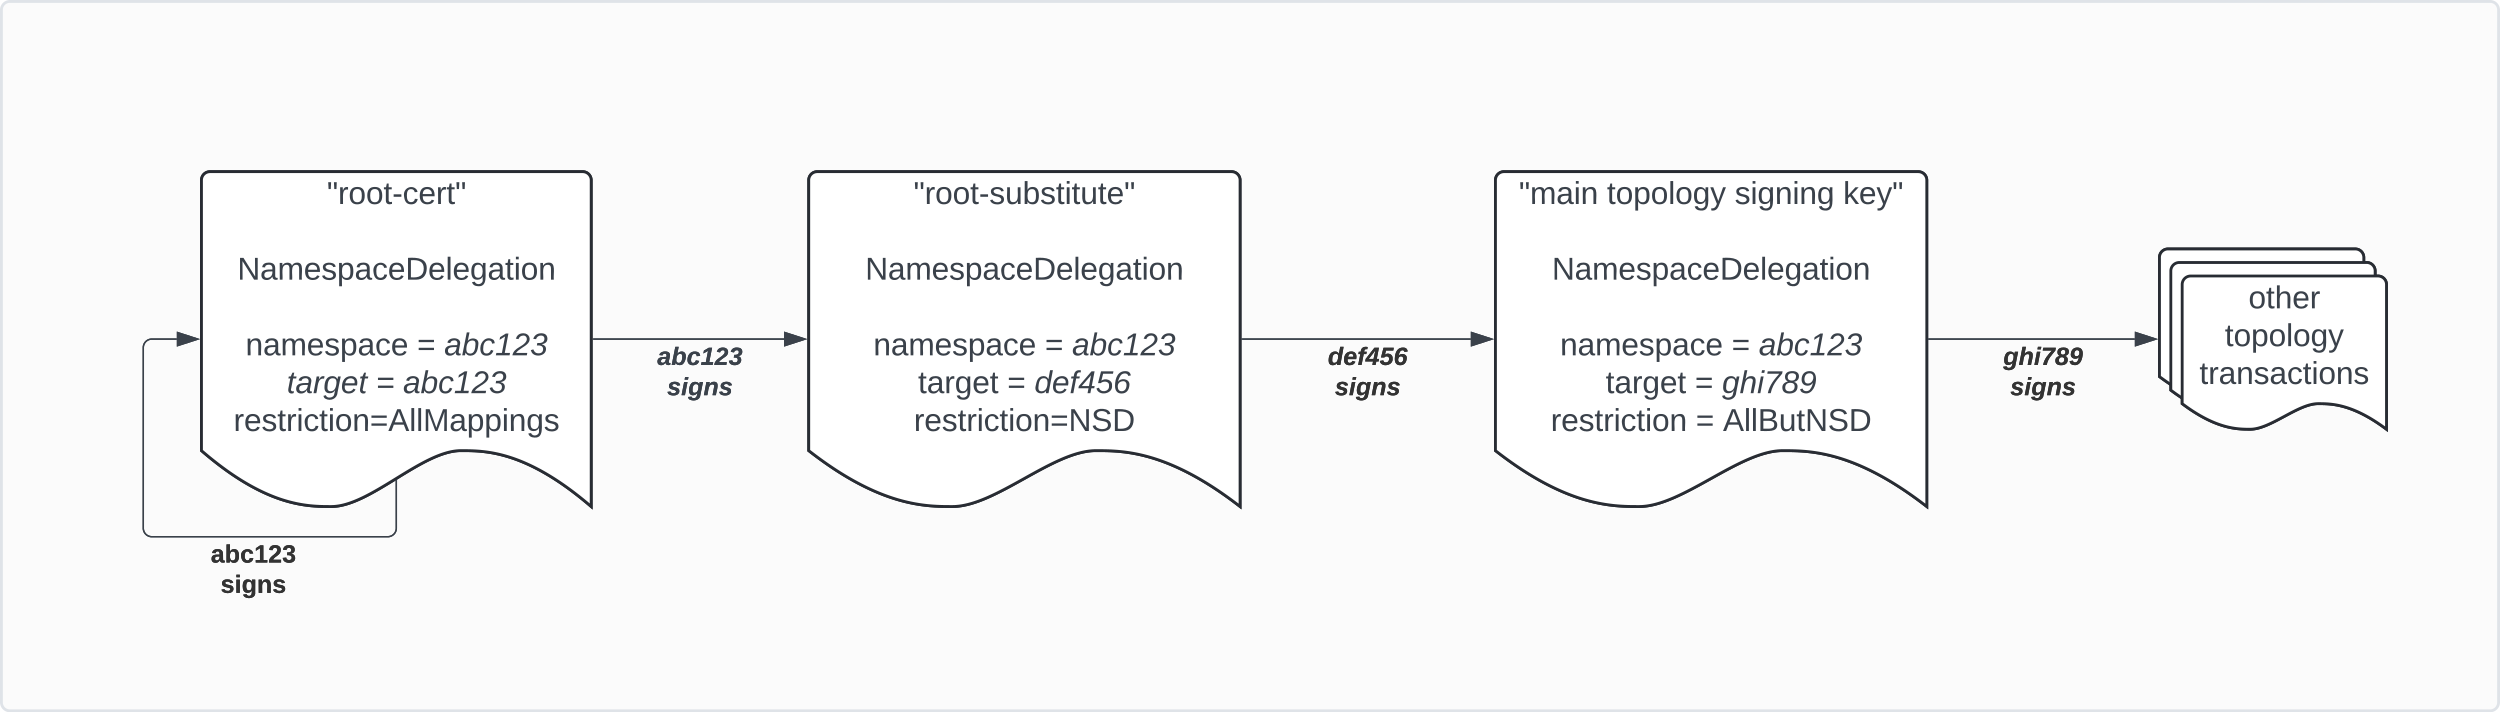 <svg xmlns="http://www.w3.org/2000/svg" xmlns:xlink="http://www.w3.org/1999/xlink" xmlns:lucid="lucid" width="1762" height="502"><g transform="translate(-39 -299)" lucid:page-tab-id="2oJVpWUfm8eF"><path d="M0 0h2000v1000H0z" fill="#fff"/><path d="M40 306a6 6 0 0 1 6-6h1748a6 6 0 0 1 6 6v488a6 6 0 0 1-6 6H46a6 6 0 0 1-6-6z" stroke="#dfe3e8" stroke-width="2" fill="#fbfbfb"/><path d="M181 426a6 6 0 0 1 6-6h262.67a6 6 0 0 1 6 6v230c-45.87-39.4-74.44-39.4-91.74-39.4-27.47 0-64 39.4-91.47 39.4-17.02 0-45.86 0-91.46-39.4z" stroke="#282c33" stroke-width="2" fill="#fff"/><use xlink:href="#a" transform="matrix(1,0,0,1,186,425) translate(83.395 17.778)"/><use xlink:href="#b" transform="matrix(1,0,0,1,186,425) translate(132.5 44.444)"/><use xlink:href="#c" transform="matrix(1,0,0,1,186,425) translate(20.309 71.111)"/><use xlink:href="#b" transform="matrix(1,0,0,1,186,425) translate(132.5 97.778)"/><use xlink:href="#d" transform="matrix(1,0,0,1,186,425) translate(26.049 124.444)"/><use xlink:href="#e" transform="matrix(1,0,0,1,186,425) translate(146.975 124.444)"/><use xlink:href="#f" transform="matrix(1,0,0,1,186,425) translate(166.111 124.444)"/><use xlink:href="#g" transform="matrix(1,0,0,1,186,425) translate(55.062 151.111)"/><use xlink:href="#h" transform="matrix(1,0,0,1,186,425) translate(117.963 151.111)"/><use xlink:href="#i" transform="matrix(1,0,0,1,186,425) translate(137.099 151.111)"/><use xlink:href="#j" transform="matrix(1,0,0,1,186,425) translate(17.623 177.778)"/><path d="M609 426a6 6 0 0 1 6-6h292a6 6 0 0 1 6 6v230c-50.77-39.4-82.38-39.4-101.54-39.4-30.4 0-70.83 39.4-101.23 39.4-18.85 0-50.77 0-101.23-39.4z" stroke="#282c33" stroke-width="2" fill="#fff"/><use xlink:href="#k" transform="matrix(1,0,0,1,614,425) translate(68.883 17.778)"/><use xlink:href="#b" transform="matrix(1,0,0,1,614,425) translate(147 44.444)"/><use xlink:href="#c" transform="matrix(1,0,0,1,614,425) translate(34.809 71.111)"/><use xlink:href="#b" transform="matrix(1,0,0,1,614,425) translate(147 97.778)"/><use xlink:href="#d" transform="matrix(1,0,0,1,614,425) translate(40.549 124.444)"/><use xlink:href="#e" transform="matrix(1,0,0,1,614,425) translate(161.475 124.444)"/><use xlink:href="#l" transform="matrix(1,0,0,1,614,425) translate(180.611 124.444)"/><use xlink:href="#m" transform="matrix(1,0,0,1,614,425) translate(72.031 151.111)"/><use xlink:href="#e" transform="matrix(1,0,0,1,614,425) translate(134.932 151.111)"/><use xlink:href="#n" transform="matrix(1,0,0,1,614,425) translate(154.068 151.111)"/><use xlink:href="#o" transform="matrix(1,0,0,1,614,425) translate(69.099 177.778)"/><path d="M457.17 538h134.45" stroke="#3a414a" fill="none"/><path d="M457.18 538.48h-.5v-.96h.5z" stroke="#3a414a" stroke-width=".05" fill="#3a414a"/><path d="M606.38 538l-14.26 4.63v-9.26z" stroke="#3a414a" fill="#3a414a"/><use xlink:href="#p" transform="matrix(1,0,0,1,502.235,542) translate(0.005 14.222)"/><use xlink:href="#q" transform="matrix(1,0,0,1,502.235,542) translate(6.943 35.556)"/><path d="M914.5 538h161.12" stroke="#3a414a" fill="none"/><path d="M914.5 538.48h-.5v-.96h.5z" stroke="#3a414a" stroke-width=".05" fill="#3a414a"/><path d="M1090.38 538l-14.26 4.63v-9.26z" stroke="#3a414a" fill="#3a414a"/><use xlink:href="#r" transform="matrix(1,0,0,1,974.901,542) translate(0.005 14.222)"/><use xlink:href="#s" transform="matrix(1,0,0,1,974.901,542) translate(4.943 35.556)"/><path d="M1093 426a6 6 0 0 1 6-6h292a6 6 0 0 1 6 6v230c-50.77-39.4-82.38-39.4-101.54-39.4-30.4 0-70.83 39.4-101.23 39.4-18.85 0-50.77 0-101.23-39.4z" stroke="#282c33" stroke-width="2" fill="#fff"/><use xlink:href="#t" transform="matrix(1,0,0,1,1098,425) translate(11.537 17.778)"/><use xlink:href="#u" transform="matrix(1,0,0,1,1098,425) translate(73.574 17.778)"/><use xlink:href="#v" transform="matrix(1,0,0,1,1098,425) translate(163.636 17.778)"/><use xlink:href="#w" transform="matrix(1,0,0,1,1098,425) translate(240.056 17.778)"/><use xlink:href="#b" transform="matrix(1,0,0,1,1098,425) translate(147 44.444)"/><use xlink:href="#c" transform="matrix(1,0,0,1,1098,425) translate(34.809 71.111)"/><use xlink:href="#b" transform="matrix(1,0,0,1,1098,425) translate(147 97.778)"/><use xlink:href="#d" transform="matrix(1,0,0,1,1098,425) translate(40.549 124.444)"/><use xlink:href="#e" transform="matrix(1,0,0,1,1098,425) translate(161.475 124.444)"/><use xlink:href="#l" transform="matrix(1,0,0,1,1098,425) translate(180.611 124.444)"/><use xlink:href="#m" transform="matrix(1,0,0,1,1098,425) translate(72.679 151.111)"/><use xlink:href="#e" transform="matrix(1,0,0,1,1098,425) translate(135.58 151.111)"/><use xlink:href="#x" transform="matrix(1,0,0,1,1098,425) translate(154.716 151.111)"/><use xlink:href="#y" transform="matrix(1,0,0,1,1098,425) translate(33.975 177.778)"/><use xlink:href="#z" transform="matrix(1,0,0,1,1098,425) translate(136.198 177.778)"/><use xlink:href="#A" transform="matrix(1,0,0,1,1098,425) translate(155.333 177.778)"/><path d="M1561 480.47a6 6 0 0 1 6-6h132a6 6 0 0 1 6 6v102c-24.05-18.04-39.02-18.04-48.1-18.04-14.4 0-33.55 18.04-47.95 18.04-8.93 0-24.05 0-47.95-18.04z" stroke="#282c33" stroke-width="2" fill="#fff"/><path d="M1569 490a6 6 0 0 1 6-6h132a6 6 0 0 1 6 6v102c-24.05-18.04-39.02-18.04-48.1-18.04-14.4 0-33.55 18.04-47.95 18.04-8.93 0-24.05 0-47.95-18.04z" stroke="#282c33" stroke-width="2" fill="#fff"/><path d="M1577 499.53a6 6 0 0 1 6-6h132a6 6 0 0 1 6 6v102c-24.05-18.04-39.02-18.04-48.1-18.04-14.4 0-33.55 18.03-47.95 18.03-8.93 0-24.05 0-47.95-18.04z" stroke="#282c33" stroke-width="2" fill="#fff"/><g><use xlink:href="#B" transform="matrix(1,0,0,1,1582,498.529) translate(41.722 17.778)"/><use xlink:href="#C" transform="matrix(1,0,0,1,1582,498.529) translate(25.056 44.444)"/><use xlink:href="#D" transform="matrix(1,0,0,1,1582,498.529) translate(7.185 71.111)"/></g><path d="M1398.5 538h145.12" stroke="#3a414a" fill="none"/><path d="M1398.5 538.48h-.5v-.96h.5z" stroke="#3a414a" stroke-width=".05" fill="#3a414a"/><path d="M1558.38 538l-14.26 4.63v-9.26z" stroke="#3a414a" fill="#3a414a"/><g><use xlink:href="#E" transform="matrix(1,0,0,1,1450.901,542) translate(0.005 14.222)"/><use xlink:href="#s" transform="matrix(1,0,0,1,1450.901,542) translate(4.943 35.556)"/></g><path d="M318.33 637.77v33.5a6 6 0 0 1-6 6H146a6 6 0 0 1-6-6V544a6 6 0 0 1 6-6h17.62" stroke="#3a414a" fill="none"/><path d="M318.8 637.8h-.94v-.24l.95-.57z" stroke="#3a414a" stroke-width=".05" fill="#3a414a"/><path d="M178.38 538l-14.26 4.63v-9.26z" stroke="#3a414a" fill="#3a414a"/><g><use xlink:href="#F" transform="matrix(1,0,0,1,187.541,681.274) translate(0.005 14.222)"/><use xlink:href="#G" transform="matrix(1,0,0,1,187.541,681.274) translate(6.943 35.556)"/></g><path d="M181 426a6 6 0 0 1 6-6h262.67a6 6 0 0 1 6 6v230c-45.87-39.4-74.44-39.4-91.74-39.4-27.47 0-64 39.4-91.47 39.4-17.02 0-45.86 0-91.46-39.4z" stroke="#282c33" stroke-width="2" fill="#fff"/><g><use xlink:href="#a" transform="matrix(1,0,0,1,186,425) translate(83.395 17.778)"/><use xlink:href="#b" transform="matrix(1,0,0,1,186,425) translate(132.5 44.444)"/><use xlink:href="#c" transform="matrix(1,0,0,1,186,425) translate(20.309 71.111)"/><use xlink:href="#b" transform="matrix(1,0,0,1,186,425) translate(132.5 97.778)"/><use xlink:href="#d" transform="matrix(1,0,0,1,186,425) translate(26.049 124.444)"/><use xlink:href="#e" transform="matrix(1,0,0,1,186,425) translate(146.975 124.444)"/><use xlink:href="#f" transform="matrix(1,0,0,1,186,425) translate(166.111 124.444)"/><use xlink:href="#g" transform="matrix(1,0,0,1,186,425) translate(55.062 151.111)"/><use xlink:href="#h" transform="matrix(1,0,0,1,186,425) translate(117.963 151.111)"/><use xlink:href="#i" transform="matrix(1,0,0,1,186,425) translate(137.099 151.111)"/><use xlink:href="#j" transform="matrix(1,0,0,1,186,425) translate(17.623 177.778)"/></g><path d="M609 426a6 6 0 0 1 6-6h292a6 6 0 0 1 6 6v230c-50.77-39.4-82.38-39.4-101.54-39.4-30.4 0-70.83 39.4-101.23 39.4-18.85 0-50.77 0-101.23-39.4z" stroke="#282c33" stroke-width="2" fill="#fff"/><g><use xlink:href="#k" transform="matrix(1,0,0,1,614,425) translate(68.883 17.778)"/><use xlink:href="#b" transform="matrix(1,0,0,1,614,425) translate(147 44.444)"/><use xlink:href="#c" transform="matrix(1,0,0,1,614,425) translate(34.809 71.111)"/><use xlink:href="#b" transform="matrix(1,0,0,1,614,425) translate(147 97.778)"/><use xlink:href="#d" transform="matrix(1,0,0,1,614,425) translate(40.549 124.444)"/><use xlink:href="#e" transform="matrix(1,0,0,1,614,425) translate(161.475 124.444)"/><use xlink:href="#l" transform="matrix(1,0,0,1,614,425) translate(180.611 124.444)"/><use xlink:href="#m" transform="matrix(1,0,0,1,614,425) translate(72.031 151.111)"/><use xlink:href="#e" transform="matrix(1,0,0,1,614,425) translate(134.932 151.111)"/><use xlink:href="#n" transform="matrix(1,0,0,1,614,425) translate(154.068 151.111)"/><use xlink:href="#o" transform="matrix(1,0,0,1,614,425) translate(69.099 177.778)"/></g><path d="M457.17 538h134.45" stroke="#3a414a" fill="none"/><path d="M457.18 538.48h-.5v-.96h.5z" stroke="#3a414a" stroke-width=".05" fill="#3a414a"/><path d="M606.38 538l-14.26 4.63v-9.26z" stroke="#3a414a" fill="#3a414a"/><g><use xlink:href="#p" transform="matrix(1,0,0,1,502.235,542) translate(0.005 14.222)"/><use xlink:href="#q" transform="matrix(1,0,0,1,502.235,542) translate(6.943 35.556)"/></g><path d="M914.5 538h161.12" stroke="#3a414a" fill="none"/><path d="M914.5 538.48h-.5v-.96h.5z" stroke="#3a414a" stroke-width=".05" fill="#3a414a"/><path d="M1090.38 538l-14.26 4.63v-9.26z" stroke="#3a414a" fill="#3a414a"/><g><use xlink:href="#r" transform="matrix(1,0,0,1,974.901,542) translate(0.005 14.222)"/><use xlink:href="#s" transform="matrix(1,0,0,1,974.901,542) translate(4.943 35.556)"/></g><path d="M1093 426a6 6 0 0 1 6-6h292a6 6 0 0 1 6 6v230c-50.77-39.4-82.38-39.4-101.54-39.4-30.4 0-70.83 39.4-101.23 39.4-18.85 0-50.77 0-101.23-39.4z" stroke="#282c33" stroke-width="2" fill="#fff"/><g><use xlink:href="#t" transform="matrix(1,0,0,1,1098,425) translate(11.537 17.778)"/><use xlink:href="#u" transform="matrix(1,0,0,1,1098,425) translate(73.574 17.778)"/><use xlink:href="#v" transform="matrix(1,0,0,1,1098,425) translate(163.636 17.778)"/><use xlink:href="#w" transform="matrix(1,0,0,1,1098,425) translate(240.056 17.778)"/><use xlink:href="#b" transform="matrix(1,0,0,1,1098,425) translate(147 44.444)"/><use xlink:href="#c" transform="matrix(1,0,0,1,1098,425) translate(34.809 71.111)"/><use xlink:href="#b" transform="matrix(1,0,0,1,1098,425) translate(147 97.778)"/><use xlink:href="#d" transform="matrix(1,0,0,1,1098,425) translate(40.549 124.444)"/><use xlink:href="#e" transform="matrix(1,0,0,1,1098,425) translate(161.475 124.444)"/><use xlink:href="#l" transform="matrix(1,0,0,1,1098,425) translate(180.611 124.444)"/><use xlink:href="#m" transform="matrix(1,0,0,1,1098,425) translate(72.679 151.111)"/><use xlink:href="#e" transform="matrix(1,0,0,1,1098,425) translate(135.58 151.111)"/><use xlink:href="#x" transform="matrix(1,0,0,1,1098,425) translate(154.716 151.111)"/><use xlink:href="#y" transform="matrix(1,0,0,1,1098,425) translate(33.975 177.778)"/><use xlink:href="#z" transform="matrix(1,0,0,1,1098,425) translate(136.198 177.778)"/><use xlink:href="#A" transform="matrix(1,0,0,1,1098,425) translate(155.333 177.778)"/></g><path d="M1561 480.47a6 6 0 0 1 6-6h132a6 6 0 0 1 6 6v102c-24.05-18.04-39.02-18.04-48.1-18.04-14.4 0-33.55 18.04-47.95 18.04-8.93 0-24.05 0-47.95-18.04z" stroke="#282c33" stroke-width="2" fill="#fff"/><path d="M1569 490a6 6 0 0 1 6-6h132a6 6 0 0 1 6 6v102c-24.05-18.04-39.02-18.04-48.1-18.04-14.4 0-33.55 18.04-47.95 18.04-8.93 0-24.05 0-47.95-18.04z" stroke="#282c33" stroke-width="2" fill="#fff"/><path d="M1577 499.53a6 6 0 0 1 6-6h132a6 6 0 0 1 6 6v102c-24.05-18.04-39.02-18.04-48.1-18.04-14.4 0-33.55 18.03-47.95 18.03-8.93 0-24.05 0-47.95-18.04z" stroke="#282c33" stroke-width="2" fill="#fff"/><g><use xlink:href="#B" transform="matrix(1,0,0,1,1582,498.529) translate(41.722 17.778)"/><use xlink:href="#C" transform="matrix(1,0,0,1,1582,498.529) translate(25.056 44.444)"/><use xlink:href="#D" transform="matrix(1,0,0,1,1582,498.529) translate(7.185 71.111)"/></g><path d="M1398.5 538h145.12" stroke="#3a414a" fill="none"/><path d="M1398.5 538.48h-.5v-.96h.5z" stroke="#3a414a" stroke-width=".05" fill="#3a414a"/><path d="M1558.38 538l-14.26 4.63v-9.26z" stroke="#3a414a" fill="#3a414a"/><g><use xlink:href="#E" transform="matrix(1,0,0,1,1450.901,542) translate(0.005 14.222)"/><use xlink:href="#s" transform="matrix(1,0,0,1,1450.901,542) translate(4.943 35.556)"/></g><path d="M318.33 637.77v33.5a6 6 0 0 1-6 6H146a6 6 0 0 1-6-6V544a6 6 0 0 1 6-6h17.62" stroke="#3a414a" fill="none"/><path d="M318.8 637.8h-.94v-.24l.95-.57z" stroke="#3a414a" stroke-width=".05" fill="#3a414a"/><path d="M178.38 538l-14.26 4.63v-9.26z" stroke="#3a414a" fill="#3a414a"/><g><use xlink:href="#F" transform="matrix(1,0,0,1,187.541,681.274) translate(0.005 14.222)"/><use xlink:href="#G" transform="matrix(1,0,0,1,187.541,681.274) translate(6.943 35.556)"/></g><defs><path fill="#3a414a" d="M109-170H84l-4-78h32zm-65 0H19l-4-78h33" id="H"/><path fill="#3a414a" d="M114-163C36-179 61-72 57 0H25l-1-190h30c1 12-1 29 2 39 6-27 23-49 58-41v29" id="I"/><path fill="#3a414a" d="M100-194c62-1 85 37 85 99 1 63-27 99-86 99S16-35 15-95c0-66 28-99 85-99zM99-20c44 1 53-31 53-75 0-43-8-75-51-75s-53 32-53 75 10 74 51 75" id="J"/><path fill="#3a414a" d="M59-47c-2 24 18 29 38 22v24C64 9 27 4 27-40v-127H5v-23h24l9-43h21v43h35v23H59v120" id="K"/><path fill="#3a414a" d="M16-82v-28h88v28H16" id="L"/><path fill="#3a414a" d="M96-169c-40 0-48 33-48 73s9 75 48 75c24 0 41-14 43-38l32 2c-6 37-31 61-74 61-59 0-76-41-82-99-10-93 101-131 147-64 4 7 5 14 7 22l-32 3c-4-21-16-35-41-35" id="M"/><path fill="#3a414a" d="M100-194c63 0 86 42 84 106H49c0 40 14 67 53 68 26 1 43-12 49-29l28 8c-11 28-37 45-77 45C44 4 14-33 15-96c1-61 26-98 85-98zm52 81c6-60-76-77-97-28-3 7-6 17-6 28h103" id="N"/><g id="a"><use transform="matrix(0.062,0,0,0.062,0,0)" xlink:href="#H"/><use transform="matrix(0.062,0,0,0.062,7.84,0)" xlink:href="#I"/><use transform="matrix(0.062,0,0,0.062,15.185,0)" xlink:href="#J"/><use transform="matrix(0.062,0,0,0.062,27.531,0)" xlink:href="#J"/><use transform="matrix(0.062,0,0,0.062,39.877,0)" xlink:href="#K"/><use transform="matrix(0.062,0,0,0.062,46.049,0)" xlink:href="#L"/><use transform="matrix(0.062,0,0,0.062,53.395,0)" xlink:href="#M"/><use transform="matrix(0.062,0,0,0.062,64.506,0)" xlink:href="#N"/><use transform="matrix(0.062,0,0,0.062,76.852,0)" xlink:href="#I"/><use transform="matrix(0.062,0,0,0.062,84.198,0)" xlink:href="#K"/><use transform="matrix(0.062,0,0,0.062,90.37,0)" xlink:href="#H"/></g><path fill="#3a414a" d="M190 0L58-211 59 0H30v-248h39L202-35l-2-213h31V0h-41" id="O"/><path fill="#3a414a" d="M141-36C126-15 110 5 73 4 37 3 15-17 15-53c-1-64 63-63 125-63 3-35-9-54-41-54-24 1-41 7-42 31l-33-3c5-37 33-52 76-52 45 0 72 20 72 64v82c-1 20 7 32 28 27v20c-31 9-61-2-59-35zM48-53c0 20 12 33 32 33 41-3 63-29 60-74-43 2-92-5-92 41" id="P"/><path fill="#3a414a" d="M210-169c-67 3-38 105-44 169h-31v-121c0-29-5-50-35-48C34-165 62-65 56 0H25l-1-190h30c1 10-1 24 2 32 10-44 99-50 107 0 11-21 27-35 58-36 85-2 47 119 55 194h-31v-121c0-29-5-49-35-48" id="Q"/><path fill="#3a414a" d="M135-143c-3-34-86-38-87 0 15 53 115 12 119 90S17 21 10-45l28-5c4 36 97 45 98 0-10-56-113-15-118-90-4-57 82-63 122-42 12 7 21 19 24 35" id="R"/><path fill="#3a414a" d="M115-194c55 1 70 41 70 98S169 2 115 4C84 4 66-9 55-30l1 105H24l-1-265h31l2 30c10-21 28-34 59-34zm-8 174c40 0 45-34 45-75s-6-73-45-74c-42 0-51 32-51 76 0 43 10 73 51 73" id="S"/><path fill="#3a414a" d="M30-248c118-7 216 8 213 122C240-48 200 0 122 0H30v-248zM63-27c89 8 146-16 146-99s-60-101-146-95v194" id="T"/><path fill="#3a414a" d="M24 0v-261h32V0H24" id="U"/><path fill="#3a414a" d="M177-190C167-65 218 103 67 71c-23-6-38-20-44-43l32-5c15 47 100 32 89-28v-30C133-14 115 1 83 1 29 1 15-40 15-95c0-56 16-97 71-98 29-1 48 16 59 35 1-10 0-23 2-32h30zM94-22c36 0 50-32 50-73 0-42-14-75-50-75-39 0-46 34-46 75s6 73 46 73" id="V"/><path fill="#3a414a" d="M24-231v-30h32v30H24zM24 0v-190h32V0H24" id="W"/><path fill="#3a414a" d="M117-194c89-4 53 116 60 194h-32v-121c0-31-8-49-39-48C34-167 62-67 57 0H25l-1-190h30c1 10-1 24 2 32 11-22 29-35 61-36" id="X"/><g id="c"><use transform="matrix(0.062,0,0,0.062,0,0)" xlink:href="#O"/><use transform="matrix(0.062,0,0,0.062,15.988,0)" xlink:href="#P"/><use transform="matrix(0.062,0,0,0.062,28.333,0)" xlink:href="#Q"/><use transform="matrix(0.062,0,0,0.062,46.79,0)" xlink:href="#N"/><use transform="matrix(0.062,0,0,0.062,59.136,0)" xlink:href="#R"/><use transform="matrix(0.062,0,0,0.062,70.247,0)" xlink:href="#S"/><use transform="matrix(0.062,0,0,0.062,82.593,0)" xlink:href="#P"/><use transform="matrix(0.062,0,0,0.062,94.938,0)" xlink:href="#M"/><use transform="matrix(0.062,0,0,0.062,106.049,0)" xlink:href="#N"/><use transform="matrix(0.062,0,0,0.062,118.395,0)" xlink:href="#T"/><use transform="matrix(0.062,0,0,0.062,134.383,0)" xlink:href="#N"/><use transform="matrix(0.062,0,0,0.062,146.728,0)" xlink:href="#U"/><use transform="matrix(0.062,0,0,0.062,151.605,0)" xlink:href="#N"/><use transform="matrix(0.062,0,0,0.062,163.951,0)" xlink:href="#V"/><use transform="matrix(0.062,0,0,0.062,176.296,0)" xlink:href="#P"/><use transform="matrix(0.062,0,0,0.062,188.642,0)" xlink:href="#K"/><use transform="matrix(0.062,0,0,0.062,194.815,0)" xlink:href="#W"/><use transform="matrix(0.062,0,0,0.062,199.691,0)" xlink:href="#J"/><use transform="matrix(0.062,0,0,0.062,212.037,0)" xlink:href="#X"/></g><g id="d"><use transform="matrix(0.062,0,0,0.062,0,0)" xlink:href="#X"/><use transform="matrix(0.062,0,0,0.062,12.346,0)" xlink:href="#P"/><use transform="matrix(0.062,0,0,0.062,24.691,0)" xlink:href="#Q"/><use transform="matrix(0.062,0,0,0.062,43.148,0)" xlink:href="#N"/><use transform="matrix(0.062,0,0,0.062,55.494,0)" xlink:href="#R"/><use transform="matrix(0.062,0,0,0.062,66.605,0)" xlink:href="#S"/><use transform="matrix(0.062,0,0,0.062,78.951,0)" xlink:href="#P"/><use transform="matrix(0.062,0,0,0.062,91.296,0)" xlink:href="#M"/><use transform="matrix(0.062,0,0,0.062,102.407,0)" xlink:href="#N"/></g><path fill="#3a414a" d="M18-150v-26h174v26H18zm0 90v-26h174v26H18" id="Y"/><use transform="matrix(0.062,0,0,0.062,0,0)" xlink:href="#Y" id="e"/><path fill="#3a414a" d="M165-48c-4 18 1 34 23 27l-3 20c-29 8-62 0-52-35h-2C116-14 99 4 63 4 30 4 8-16 8-49c0-68 71-67 138-67 10-26 0-56-31-54-26 1-42 9-47 31l-32-5c8-67 160-71 144 15-5 28-9 54-15 81zM42-50c3 52 80 24 89-6 7-12 7-24 11-38-47 1-103-4-100 44" id="Z"/><path fill="#3a414a" d="M68-162c25-46 127-43 121 31C183-60 169 1 98 4 69 5 53-11 43-31L36 0H5l52-261h31zm88 36c2-27-9-43-34-43-55 0-70 51-70 103 0 29 15 45 43 46 52 0 58-58 61-106" id="aa"/><path fill="#3a414a" d="M44-68c0 29 11 47 38 47 30 0 42-19 51-41l28 9C148-21 126 4 82 4 31 4 10-29 12-85c3-77 74-140 146-93 12 8 15 23 18 40l-31 5c-1-22-13-36-36-36-52 0-65 49-65 101" id="ab"/><path fill="#3a414a" d="M9 0l6-27h63l36-188-63 39 6-31 66-41h29L110-27h60l-5 27H9" id="ac"/><path fill="#3a414a" d="M123-251c66 0 92 69 53 113C138-94 73-75 39-27h128l-5 27H-2c17-92 123-93 159-163 14-28-1-64-36-62-29 2-46 17-54 41l-30-6c13-36 37-61 86-61" id="ad"/><path fill="#3a414a" d="M148-71c0-36-31-44-71-41l5-28c46 3 81-6 81-50 0-23-15-35-39-35-30 0-49 17-56 41l-32-3c12-39 42-63 90-64 43 0 69 19 71 60 1 43-30 58-65 66 27 5 49 22 49 53 0 85-133 99-164 35-4-7-7-15-9-22l29-9c8 25 25 45 58 45 34 1 53-17 53-48" id="ae"/><g id="f"><use transform="matrix(0.062,0,0,0.062,0,0)" xlink:href="#Z"/><use transform="matrix(0.062,0,0,0.062,12.346,0)" xlink:href="#aa"/><use transform="matrix(0.062,0,0,0.062,24.691,0)" xlink:href="#ab"/><use transform="matrix(0.062,0,0,0.062,35.802,0)" xlink:href="#ac"/><use transform="matrix(0.062,0,0,0.062,48.148,0)" xlink:href="#ad"/><use transform="matrix(0.062,0,0,0.062,60.494,0)" xlink:href="#ae"/></g><path fill="#3a414a" d="M51-54c-9 22 5 41 31 30L79-1C43 14 10-4 19-52l22-115H19l5-23h22l19-43h21l-9 43h35l-4 23H73" id="af"/><path fill="#3a414a" d="M66-151c12-25 30-51 66-40l-6 26C45-176 58-65 38 0H6l36-190h30" id="ag"/><path fill="#3a414a" d="M103-194c29 0 47 14 56 36 2-11 5-23 8-32h30L160-5C157 61 82 97 21 62 9 55 4 45 1 30l28-7c7 42 83 31 92-3 4-16 9-38 13-55-13 20-29 36-62 36-40 0-60-25-60-64 0-71 23-131 91-131zm4 24c-53 0-58 54-61 104-2 27 10 44 36 44 49 0 65-50 67-102 1-29-15-46-42-46" id="ah"/><path fill="#3a414a" d="M111-194c62-3 86 47 72 106H45c-7 38 6 69 45 68 27-1 43-14 53-32l24 11C152-15 129 4 87 4 38 3 12-23 12-71c0-70 32-119 99-123zm44 81c14-66-71-72-95-28-4 8-8 17-11 28h106" id="ai"/><g id="g"><use transform="matrix(0.062,0,0,0.062,0,0)" xlink:href="#af"/><use transform="matrix(0.062,0,0,0.062,6.173,0)" xlink:href="#Z"/><use transform="matrix(0.062,0,0,0.062,18.519,0)" xlink:href="#ag"/><use transform="matrix(0.062,0,0,0.062,25.864,0)" xlink:href="#ah"/><use transform="matrix(0.062,0,0,0.062,38.21,0)" xlink:href="#ai"/><use transform="matrix(0.062,0,0,0.062,50.556,0)" xlink:href="#af"/></g><path fill="#3a414a" d="M23-150v-26h175v26H23zm0 90v-26h175v26H23" id="aj"/><use transform="matrix(0.062,0,0,0.062,0,0)" xlink:href="#aj" id="h"/><g id="i"><use transform="matrix(0.062,0,0,0.062,0,0)" xlink:href="#Z"/><use transform="matrix(0.062,0,0,0.062,12.346,0)" xlink:href="#aa"/><use transform="matrix(0.062,0,0,0.062,24.691,0)" xlink:href="#ab"/><use transform="matrix(0.062,0,0,0.062,35.802,0)" xlink:href="#ac"/><use transform="matrix(0.062,0,0,0.062,48.148,0)" xlink:href="#ad"/><use transform="matrix(0.062,0,0,0.062,60.494,0)" xlink:href="#ae"/></g><path fill="#3a414a" d="M205 0l-28-72H64L36 0H1l101-248h38L239 0h-34zm-38-99l-47-123c-12 45-31 82-46 123h93" id="ak"/><path fill="#3a414a" d="M240 0l2-218c-23 76-54 145-80 218h-23L58-218 59 0H30v-248h44l77 211c21-75 51-140 76-211h43V0h-30" id="al"/><g id="j"><use transform="matrix(0.062,0,0,0.062,0,0)" xlink:href="#I"/><use transform="matrix(0.062,0,0,0.062,7.346,0)" xlink:href="#N"/><use transform="matrix(0.062,0,0,0.062,19.691,0)" xlink:href="#R"/><use transform="matrix(0.062,0,0,0.062,30.802,0)" xlink:href="#K"/><use transform="matrix(0.062,0,0,0.062,36.975,0)" xlink:href="#I"/><use transform="matrix(0.062,0,0,0.062,44.321,0)" xlink:href="#W"/><use transform="matrix(0.062,0,0,0.062,49.198,0)" xlink:href="#M"/><use transform="matrix(0.062,0,0,0.062,60.309,0)" xlink:href="#K"/><use transform="matrix(0.062,0,0,0.062,66.481,0)" xlink:href="#W"/><use transform="matrix(0.062,0,0,0.062,71.358,0)" xlink:href="#J"/><use transform="matrix(0.062,0,0,0.062,83.704,0)" xlink:href="#X"/><use transform="matrix(0.062,0,0,0.062,96.049,0)" xlink:href="#Y"/><use transform="matrix(0.062,0,0,0.062,109.012,0)" xlink:href="#ak"/><use transform="matrix(0.062,0,0,0.062,123.827,0)" xlink:href="#U"/><use transform="matrix(0.062,0,0,0.062,128.704,0)" xlink:href="#U"/><use transform="matrix(0.062,0,0,0.062,133.58,0)" xlink:href="#al"/><use transform="matrix(0.062,0,0,0.062,152.037,0)" xlink:href="#P"/><use transform="matrix(0.062,0,0,0.062,164.383,0)" xlink:href="#S"/><use transform="matrix(0.062,0,0,0.062,176.728,0)" xlink:href="#S"/><use transform="matrix(0.062,0,0,0.062,189.074,0)" xlink:href="#W"/><use transform="matrix(0.062,0,0,0.062,193.951,0)" xlink:href="#X"/><use transform="matrix(0.062,0,0,0.062,206.296,0)" xlink:href="#V"/><use transform="matrix(0.062,0,0,0.062,218.642,0)" xlink:href="#R"/></g><path fill="#3a414a" d="M84 4C-5 8 30-112 23-190h32v120c0 31 7 50 39 49 72-2 45-101 50-169h31l1 190h-30c-1-10 1-25-2-33-11 22-28 36-60 37" id="am"/><path fill="#3a414a" d="M115-194c53 0 69 39 70 98 0 66-23 100-70 100C84 3 66-7 56-30L54 0H23l1-261h32v101c10-23 28-34 59-34zm-8 174c40 0 45-34 45-75 0-40-5-75-45-74-42 0-51 32-51 76 0 43 10 73 51 73" id="an"/><g id="k"><use transform="matrix(0.062,0,0,0.062,0,0)" xlink:href="#H"/><use transform="matrix(0.062,0,0,0.062,7.84,0)" xlink:href="#I"/><use transform="matrix(0.062,0,0,0.062,15.185,0)" xlink:href="#J"/><use transform="matrix(0.062,0,0,0.062,27.531,0)" xlink:href="#J"/><use transform="matrix(0.062,0,0,0.062,39.877,0)" xlink:href="#K"/><use transform="matrix(0.062,0,0,0.062,46.049,0)" xlink:href="#L"/><use transform="matrix(0.062,0,0,0.062,53.395,0)" xlink:href="#R"/><use transform="matrix(0.062,0,0,0.062,64.506,0)" xlink:href="#am"/><use transform="matrix(0.062,0,0,0.062,76.852,0)" xlink:href="#an"/><use transform="matrix(0.062,0,0,0.062,89.198,0)" xlink:href="#R"/><use transform="matrix(0.062,0,0,0.062,100.309,0)" xlink:href="#K"/><use transform="matrix(0.062,0,0,0.062,106.481,0)" xlink:href="#W"/><use transform="matrix(0.062,0,0,0.062,111.358,0)" xlink:href="#K"/><use transform="matrix(0.062,0,0,0.062,117.531,0)" xlink:href="#am"/><use transform="matrix(0.062,0,0,0.062,129.877,0)" xlink:href="#K"/><use transform="matrix(0.062,0,0,0.062,136.049,0)" xlink:href="#N"/><use transform="matrix(0.062,0,0,0.062,148.395,0)" xlink:href="#H"/></g><g id="l"><use transform="matrix(0.062,0,0,0.062,0,0)" xlink:href="#Z"/><use transform="matrix(0.062,0,0,0.062,12.346,0)" xlink:href="#aa"/><use transform="matrix(0.062,0,0,0.062,24.691,0)" xlink:href="#ab"/><use transform="matrix(0.062,0,0,0.062,35.802,0)" xlink:href="#ac"/><use transform="matrix(0.062,0,0,0.062,48.148,0)" xlink:href="#ad"/><use transform="matrix(0.062,0,0,0.062,60.494,0)" xlink:href="#ae"/></g><g id="m"><use transform="matrix(0.062,0,0,0.062,0,0)" xlink:href="#K"/><use transform="matrix(0.062,0,0,0.062,6.173,0)" xlink:href="#P"/><use transform="matrix(0.062,0,0,0.062,18.519,0)" xlink:href="#I"/><use transform="matrix(0.062,0,0,0.062,25.864,0)" xlink:href="#V"/><use transform="matrix(0.062,0,0,0.062,38.21,0)" xlink:href="#N"/><use transform="matrix(0.062,0,0,0.062,50.556,0)" xlink:href="#K"/></g><path fill="#3a414a" d="M133-28C103 26-5 8 13-77c13-62 24-115 90-117 29-1 46 15 56 35l19-102h32L160 0h-30zM45-64c-2 27 10 43 35 43 54-1 69-50 69-103 0-29-15-46-42-46-53-1-58 58-62 106" id="ao"/><path fill="#3a414a" d="M76-167L44 0H12l33-167H18l4-23h27c3-47 25-81 82-69l-4 24c-35-8-44 15-46 45h37l-5 23H76" id="ap"/><path fill="#3a414a" d="M149-56L138 0h-32l11-56H2l5-25 144-167h35L154-81h33l-5 25h-33zm-4-147L40-81h82" id="aq"/><path fill="#3a414a" d="M151-85c6-55-69-56-94-29H26l34-134h141l-5 27H84l-20 79c41-34 127-11 121 53C199 13 30 38 8-54l29-8C52 0 159-13 151-85" id="ar"/><path fill="#3a414a" d="M184-94c-4 58-33 98-90 98-50 0-74-35-74-86 0-94 36-181 136-167 24 3 39 21 44 47l-29 6c-8-40-68-34-87-5-13 20-24 43-30 73 28-51 135-39 130 34zm-73-42c-35 2-61 22-60 62 1 30 14 52 44 52 38 0 55-31 56-70 1-26-14-46-40-44" id="as"/><g id="n"><use transform="matrix(0.062,0,0,0.062,0,0)" xlink:href="#ao"/><use transform="matrix(0.062,0,0,0.062,12.346,0)" xlink:href="#ai"/><use transform="matrix(0.062,0,0,0.062,24.691,0)" xlink:href="#ap"/><use transform="matrix(0.062,0,0,0.062,30.864,0)" xlink:href="#aq"/><use transform="matrix(0.062,0,0,0.062,43.21,0)" xlink:href="#ar"/><use transform="matrix(0.062,0,0,0.062,55.556,0)" xlink:href="#as"/></g><path fill="#3a414a" d="M185-189c-5-48-123-54-124 2 14 75 158 14 163 119 3 78-121 87-175 55-17-10-28-26-33-46l33-7c5 56 141 63 141-1 0-78-155-14-162-118-5-82 145-84 179-34 5 7 8 16 11 25" id="at"/><g id="o"><use transform="matrix(0.062,0,0,0.062,0,0)" xlink:href="#I"/><use transform="matrix(0.062,0,0,0.062,7.346,0)" xlink:href="#N"/><use transform="matrix(0.062,0,0,0.062,19.691,0)" xlink:href="#R"/><use transform="matrix(0.062,0,0,0.062,30.802,0)" xlink:href="#K"/><use transform="matrix(0.062,0,0,0.062,36.975,0)" xlink:href="#I"/><use transform="matrix(0.062,0,0,0.062,44.321,0)" xlink:href="#W"/><use transform="matrix(0.062,0,0,0.062,49.198,0)" xlink:href="#M"/><use transform="matrix(0.062,0,0,0.062,60.309,0)" xlink:href="#K"/><use transform="matrix(0.062,0,0,0.062,66.481,0)" xlink:href="#W"/><use transform="matrix(0.062,0,0,0.062,71.358,0)" xlink:href="#J"/><use transform="matrix(0.062,0,0,0.062,83.704,0)" xlink:href="#X"/><use transform="matrix(0.062,0,0,0.062,96.049,0)" xlink:href="#Y"/><use transform="matrix(0.062,0,0,0.062,109.012,0)" xlink:href="#O"/><use transform="matrix(0.062,0,0,0.062,125,0)" xlink:href="#at"/><use transform="matrix(0.062,0,0,0.062,139.815,0)" xlink:href="#T"/></g><path fill="#3a414a" d="M166-52c-4 17 5 29 24 23l-3 27c-30 11-74 1-67-34C105-15 91 4 56 4 23 4 3-15 2-49c0-64 63-67 128-67 10-22 3-53-29-45-13 3-22 10-25 24l-46-5c5-64 156-77 153 0-1 33-11 60-17 90zM97-88c-44-9-64 57-19 57 31 0 42-28 47-57H97" id="au"/><path fill="#3a414a" d="M87-160c15-17 32-34 63-34 99 1 59 172-1 192-36 12-78 0-87-29L54 0H6l52-261h49zm71 38c0-24-5-37-29-37-46 0-55 46-57 89-1 25 12 40 35 40 44 0 51-50 51-92" id="av"/><path fill="#3a414a" d="M67-101c-8 29-7 73 27 71 23-2 32-16 39-37l48 9C170-19 141 4 91 4 36 4 7-28 12-86c6-75 61-124 140-103 26 7 40 29 43 59l-50 4c-1-20-9-34-29-34-35 0-41 29-49 59" id="aw"/><path fill="#3a414a" d="M6 0l7-41h62l31-161-67 37 8-42 70-41h48L124-41h57l-8 41H6" id="ax"/><path fill="#3a414a" d="M121-251c83 0 93 87 42 126-35 27-77 48-103 84h115l-7 41H-6C6-94 102-103 141-168c11-20 3-46-24-44-23 2-33 13-39 32l-47-10c12-38 39-61 90-61" id="ay"/><path fill="#3a414a" d="M131-73c0-31-25-35-58-33l8-40c36 2 64-5 65-39 0-17-10-28-28-27-23 1-35 12-41 32l-47-9c11-39 39-63 90-62 44 1 76 17 76 60 0 42-26 59-63 64 28 5 48 20 48 54C181 22 9 32 3-60l49-7c3 21 16 31 40 31s39-13 39-37" id="az"/><g id="p"><use transform="matrix(0.049,0,0,0.049,0,0)" xlink:href="#au"/><use transform="matrix(0.049,0,0,0.049,9.877,0)" xlink:href="#av"/><use transform="matrix(0.049,0,0,0.049,20.691,0)" xlink:href="#aw"/><use transform="matrix(0.049,0,0,0.049,30.568,0)" xlink:href="#ax"/><use transform="matrix(0.049,0,0,0.049,40.444,0)" xlink:href="#ay"/><use transform="matrix(0.049,0,0,0.049,50.321,0)" xlink:href="#az"/></g><path fill="#3a414a" d="M144-137c-1-29-70-35-71-2 16 41 103 10 103 80C176 9 79 16 32-9 18-17 9-31 4-48l44-6c3 32 80 36 82 1-15-42-103-11-103-82 0-77 157-79 161-8" id="aA"/><path fill="#3a414a" d="M50-224l7-37h49l-7 37H50zM6 0l37-190h49L55 0H6" id="aB"/><path fill="#3a414a" d="M45-171c29-32 103-29 114 14 2-11 5-23 8-33h47L176-2c-3 70-92 96-155 64C9 56 1 42-1 25l50-5c2 28 48 27 63 11 13-13 20-45 21-66-13 20-30 35-62 36-87 3-60-134-26-172zM94-35c41-3 55-43 55-86 0-24-12-39-35-39-43 0-51 48-51 90 0 22 9 37 31 35" id="aC"/><path fill="#3a414a" d="M151-194c95 0 34 128 28 194h-49l25-134c0-29-45-25-59-9C67-111 69-48 56 0H6l36-190h47l-4 32c15-20 33-36 66-36" id="aD"/><g id="q"><use transform="matrix(0.049,0,0,0.049,0,0)" xlink:href="#aA"/><use transform="matrix(0.049,0,0,0.049,9.877,0)" xlink:href="#aB"/><use transform="matrix(0.049,0,0,0.049,14.815,0)" xlink:href="#aC"/><use transform="matrix(0.049,0,0,0.049,25.63,0)" xlink:href="#aD"/><use transform="matrix(0.049,0,0,0.049,36.444,0)" xlink:href="#aA"/></g><path fill="#333" d="M132-28C118-9 101 4 69 4 30 4 10-23 10-62c0-70 24-129 92-132 31-1 47 14 56 35l19-102h49L179 0h-49zM62-69c0 22 7 39 29 39 45-2 54-45 57-90 2-27-10-40-33-40-44 0-53 48-53 91" id="aE"/><path fill="#333" d="M114-194c63-2 87 48 72 110H63c-3 28 1 55 31 54 21-1 32-13 37-29l44 13C160-14 137 4 91 4 41 4 11-22 11-73c0-71 33-119 103-121zm30 77c14-47-50-61-67-22-3 6-6 13-8 22h75" id="aF"/><path fill="#333" d="M93-157L62 0H13l31-157H16l6-33h28c2-54 40-81 100-68l-6 32c-29-8-44 9-45 36h38l-7 33H93" id="aG"/><path fill="#333" d="M154-50L144 0H97l10-50H-6l7-37 126-161h65L161-87h33l-7 37h-33zm-40-37l27-125c-29 45-64 83-95 125h68" id="aH"/><path fill="#333" d="M137-85c4-43-51-49-69-23H20l36-140h148l-7 41H92l-15 59c40-35 118-7 110 57C197 2 56 37 11-33c-5-8-6-16-7-25l49-8c4 19 14 30 37 30 30-1 44-19 47-49" id="aI"/><path fill="#333" d="M189-94c-5 59-36 98-95 98-53 0-78-35-77-90 1-95 38-177 138-163 27 4 44 25 47 55l-47 7c-4-34-45-30-62-5-9 14-17 34-22 61 26-45 125-35 118 37zm-81-29c-49-6-61 88-10 88 46 5 60-88 10-88" id="aJ"/><g id="r"><use transform="matrix(0.049,0,0,0.049,0,0)" xlink:href="#aE"/><use transform="matrix(0.049,0,0,0.049,10.815,0)" xlink:href="#aF"/><use transform="matrix(0.049,0,0,0.049,20.691,0)" xlink:href="#aG"/><use transform="matrix(0.049,0,0,0.049,26.568,0)" xlink:href="#aH"/><use transform="matrix(0.049,0,0,0.049,36.444,0)" xlink:href="#aI"/><use transform="matrix(0.049,0,0,0.049,46.321,0)" xlink:href="#aJ"/></g><path fill="#333" d="M144-137c-1-29-70-35-71-2 16 41 103 10 103 80C176 9 79 16 32-9 18-17 9-31 4-48l44-6c3 32 80 36 82 1-15-42-103-11-103-82 0-77 157-79 161-8" id="aK"/><path fill="#333" d="M50-224l7-37h49l-7 37H50zM6 0l37-190h49L55 0H6" id="aL"/><path fill="#333" d="M45-171c29-32 103-29 114 14 2-11 5-23 8-33h47L176-2c-3 70-92 96-155 64C9 56 1 42-1 25l50-5c2 28 48 27 63 11 13-13 20-45 21-66-13 20-30 35-62 36-87 3-60-134-26-172zM94-35c41-3 55-43 55-86 0-24-12-39-35-39-43 0-51 48-51 90 0 22 9 37 31 35" id="aM"/><path fill="#333" d="M151-194c95 0 34 128 28 194h-49l25-134c0-29-45-25-59-9C67-111 69-48 56 0H6l36-190h47l-4 32c15-20 33-36 66-36" id="aN"/><g id="s"><use transform="matrix(0.049,0,0,0.049,0,0)" xlink:href="#aK"/><use transform="matrix(0.049,0,0,0.049,9.877,0)" xlink:href="#aL"/><use transform="matrix(0.049,0,0,0.049,14.815,0)" xlink:href="#aM"/><use transform="matrix(0.049,0,0,0.049,25.63,0)" xlink:href="#aN"/><use transform="matrix(0.049,0,0,0.049,36.444,0)" xlink:href="#aK"/></g><g id="t"><use transform="matrix(0.062,0,0,0.062,0,0)" xlink:href="#H"/><use transform="matrix(0.062,0,0,0.062,7.84,0)" xlink:href="#Q"/><use transform="matrix(0.062,0,0,0.062,26.296,0)" xlink:href="#P"/><use transform="matrix(0.062,0,0,0.062,38.642,0)" xlink:href="#W"/><use transform="matrix(0.062,0,0,0.062,43.519,0)" xlink:href="#X"/></g><path fill="#3a414a" d="M179-190L93 31C79 59 56 82 12 73V49c39 6 53-20 64-50L1-190h34L92-34l54-156h33" id="aO"/><g id="u"><use transform="matrix(0.062,0,0,0.062,0,0)" xlink:href="#K"/><use transform="matrix(0.062,0,0,0.062,6.173,0)" xlink:href="#J"/><use transform="matrix(0.062,0,0,0.062,18.519,0)" xlink:href="#S"/><use transform="matrix(0.062,0,0,0.062,30.864,0)" xlink:href="#J"/><use transform="matrix(0.062,0,0,0.062,43.21,0)" xlink:href="#U"/><use transform="matrix(0.062,0,0,0.062,48.086,0)" xlink:href="#J"/><use transform="matrix(0.062,0,0,0.062,60.432,0)" xlink:href="#V"/><use transform="matrix(0.062,0,0,0.062,72.778,0)" xlink:href="#aO"/></g><g id="v"><use transform="matrix(0.062,0,0,0.062,0,0)" xlink:href="#R"/><use transform="matrix(0.062,0,0,0.062,11.111,0)" xlink:href="#W"/><use transform="matrix(0.062,0,0,0.062,15.988,0)" xlink:href="#V"/><use transform="matrix(0.062,0,0,0.062,28.333,0)" xlink:href="#X"/><use transform="matrix(0.062,0,0,0.062,40.679,0)" xlink:href="#W"/><use transform="matrix(0.062,0,0,0.062,45.556,0)" xlink:href="#X"/><use transform="matrix(0.062,0,0,0.062,57.901,0)" xlink:href="#V"/></g><path fill="#3a414a" d="M143 0L79-87 56-68V0H24v-261h32v163l83-92h37l-77 82L181 0h-38" id="aP"/><g id="w"><use transform="matrix(0.062,0,0,0.062,0,0)" xlink:href="#aP"/><use transform="matrix(0.062,0,0,0.062,11.111,0)" xlink:href="#N"/><use transform="matrix(0.062,0,0,0.062,23.457,0)" xlink:href="#aO"/><use transform="matrix(0.062,0,0,0.062,34.568,0)" xlink:href="#H"/></g><path fill="#3a414a" d="M67-158c15-20 31-36 64-36 94 0 33 127 27 194h-32l25-140c3-38-53-32-70-12C52-117 51-51 37 0H6l51-261h31" id="aQ"/><path fill="#3a414a" d="M50-231l6-30h32l-6 30H50zM6 0l37-190h31L37 0H6" id="aR"/><path fill="#3a414a" d="M206-222l-58 71C115-108 89-62 76 0H43c20-96 77-159 130-221H37l5-27h169" id="aS"/><path fill="#3a414a" d="M39-185c1-48 36-66 85-66 42 0 74 18 74 59 0 38-25 57-56 64 23 7 40 22 40 52 0 55-39 80-94 80C40 4 10-17 9-63c-1-44 31-60 63-71-20-7-33-25-33-51zm31 3c0 26 17 39 46 39 34 0 48-18 49-48 0-25-18-36-45-36-32 0-50 15-50 45zm79 105c0-29-19-41-50-41-37 0-57 20-57 55 0 29 19 42 49 42 36 0 58-19 58-56" id="aT"/><path fill="#3a414a" d="M40-53c7 41 73 38 88 5 14-18 25-43 30-72-13 20-31 35-60 35-44 0-69-27-69-70 0-57 32-96 91-96 58 0 76 44 72 106C186-56 125 37 35-9c-12-6-19-20-23-36zm62-57c67 0 87-116 17-116-39 0-58 29-58 71 1 27 12 45 41 45" id="aU"/><g id="x"><use transform="matrix(0.062,0,0,0.062,0,0)" xlink:href="#ah"/><use transform="matrix(0.062,0,0,0.062,12.346,0)" xlink:href="#aQ"/><use transform="matrix(0.062,0,0,0.062,24.691,0)" xlink:href="#aR"/><use transform="matrix(0.062,0,0,0.062,29.568,0)" xlink:href="#aS"/><use transform="matrix(0.062,0,0,0.062,41.914,0)" xlink:href="#aT"/><use transform="matrix(0.062,0,0,0.062,54.259,0)" xlink:href="#aU"/></g><g id="y"><use transform="matrix(0.062,0,0,0.062,0,0)" xlink:href="#I"/><use transform="matrix(0.062,0,0,0.062,7.346,0)" xlink:href="#N"/><use transform="matrix(0.062,0,0,0.062,19.691,0)" xlink:href="#R"/><use transform="matrix(0.062,0,0,0.062,30.802,0)" xlink:href="#K"/><use transform="matrix(0.062,0,0,0.062,36.975,0)" xlink:href="#I"/><use transform="matrix(0.062,0,0,0.062,44.321,0)" xlink:href="#W"/><use transform="matrix(0.062,0,0,0.062,49.198,0)" xlink:href="#M"/><use transform="matrix(0.062,0,0,0.062,60.309,0)" xlink:href="#K"/><use transform="matrix(0.062,0,0,0.062,66.481,0)" xlink:href="#W"/><use transform="matrix(0.062,0,0,0.062,71.358,0)" xlink:href="#J"/><use transform="matrix(0.062,0,0,0.062,83.704,0)" xlink:href="#X"/></g><use transform="matrix(0.062,0,0,0.062,0,0)" xlink:href="#Y" id="z"/><path fill="#3a414a" d="M160-131c35 5 61 23 61 61C221 17 115-2 30 0v-248c76 3 177-17 177 60 0 33-19 50-47 57zm-97-11c50-1 110 9 110-42 0-47-63-36-110-37v79zm0 115c55-2 124 14 124-45 0-56-70-42-124-44v89" id="aV"/><g id="A"><use transform="matrix(0.062,0,0,0.062,0,0)" xlink:href="#ak"/><use transform="matrix(0.062,0,0,0.062,14.815,0)" xlink:href="#U"/><use transform="matrix(0.062,0,0,0.062,19.691,0)" xlink:href="#U"/><use transform="matrix(0.062,0,0,0.062,24.568,0)" xlink:href="#aV"/><use transform="matrix(0.062,0,0,0.062,39.383,0)" xlink:href="#am"/><use transform="matrix(0.062,0,0,0.062,51.728,0)" xlink:href="#K"/><use transform="matrix(0.062,0,0,0.062,57.901,0)" xlink:href="#O"/><use transform="matrix(0.062,0,0,0.062,73.889,0)" xlink:href="#at"/><use transform="matrix(0.062,0,0,0.062,88.704,0)" xlink:href="#T"/></g><path fill="#3a414a" d="M106-169C34-169 62-67 57 0H25v-261h32l-1 103c12-21 28-36 61-36 89 0 53 116 60 194h-32v-121c2-32-8-49-39-48" id="aW"/><g id="B"><use transform="matrix(0.062,0,0,0.062,0,0)" xlink:href="#J"/><use transform="matrix(0.062,0,0,0.062,12.346,0)" xlink:href="#K"/><use transform="matrix(0.062,0,0,0.062,18.519,0)" xlink:href="#aW"/><use transform="matrix(0.062,0,0,0.062,30.864,0)" xlink:href="#N"/><use transform="matrix(0.062,0,0,0.062,43.21,0)" xlink:href="#I"/></g><g id="C"><use transform="matrix(0.062,0,0,0.062,0,0)" xlink:href="#K"/><use transform="matrix(0.062,0,0,0.062,6.173,0)" xlink:href="#J"/><use transform="matrix(0.062,0,0,0.062,18.519,0)" xlink:href="#S"/><use transform="matrix(0.062,0,0,0.062,30.864,0)" xlink:href="#J"/><use transform="matrix(0.062,0,0,0.062,43.21,0)" xlink:href="#U"/><use transform="matrix(0.062,0,0,0.062,48.086,0)" xlink:href="#J"/><use transform="matrix(0.062,0,0,0.062,60.432,0)" xlink:href="#V"/><use transform="matrix(0.062,0,0,0.062,72.778,0)" xlink:href="#aO"/></g><g id="D"><use transform="matrix(0.062,0,0,0.062,0,0)" xlink:href="#K"/><use transform="matrix(0.062,0,0,0.062,6.173,0)" xlink:href="#I"/><use transform="matrix(0.062,0,0,0.062,13.519,0)" xlink:href="#P"/><use transform="matrix(0.062,0,0,0.062,25.864,0)" xlink:href="#X"/><use transform="matrix(0.062,0,0,0.062,38.21,0)" xlink:href="#R"/><use transform="matrix(0.062,0,0,0.062,49.321,0)" xlink:href="#P"/><use transform="matrix(0.062,0,0,0.062,61.667,0)" xlink:href="#M"/><use transform="matrix(0.062,0,0,0.062,72.778,0)" xlink:href="#K"/><use transform="matrix(0.062,0,0,0.062,78.951,0)" xlink:href="#W"/><use transform="matrix(0.062,0,0,0.062,83.827,0)" xlink:href="#J"/><use transform="matrix(0.062,0,0,0.062,96.173,0)" xlink:href="#X"/><use transform="matrix(0.062,0,0,0.062,108.519,0)" xlink:href="#R"/></g><path fill="#333" d="M150-105c8-23 8-54-22-51-68 7-54 98-72 156H6l50-261h50L85-158c15-20 33-36 66-36 95 0 34 128 28 194h-49" id="aX"/><path fill="#333" d="M33-248h181l-7 40C159-145 100-94 83 0H31c18-93 73-148 126-207H25" id="aY"/><path fill="#333" d="M35-185c2-48 38-66 89-66 44 1 76 17 76 59 0 37-25 55-56 62 24 7 40 24 40 54 0 56-41 80-97 80C37 4 5-16 5-63c0-41 29-59 63-67-20-10-33-26-33-55zm49 6c0 20 9 31 30 31 25 0 36-17 36-39 0-19-11-31-31-30-22 1-36 13-35 38zm50 101c0-21-11-34-35-34-29 0-42 18-43 46 0 23 13 35 35 35 28 0 43-19 43-47" id="aZ"/><path fill="#333" d="M57-63c1 32 46 34 62 12 12-16 20-37 25-64-30 46-125 30-118-42 6-58 37-94 96-94 58 0 82 45 75 106C187-59 151 20 56 0 29-6 13-26 8-55zm50-62c29 0 44-20 43-52 0-21-11-35-31-36-46-5-63 88-12 88" id="ba"/><g id="E"><use transform="matrix(0.049,0,0,0.049,0,0)" xlink:href="#aM"/><use transform="matrix(0.049,0,0,0.049,10.815,0)" xlink:href="#aX"/><use transform="matrix(0.049,0,0,0.049,21.63,0)" xlink:href="#aL"/><use transform="matrix(0.049,0,0,0.049,26.568,0)" xlink:href="#aY"/><use transform="matrix(0.049,0,0,0.049,36.444,0)" xlink:href="#aZ"/><use transform="matrix(0.049,0,0,0.049,46.321,0)" xlink:href="#ba"/></g><path fill="#333" d="M133-34C117-15 103 5 69 4 32 3 11-16 11-54c-1-60 55-63 116-61 1-26-3-47-28-47-18 1-26 9-28 27l-52-2c7-38 36-58 82-57s74 22 75 68l1 82c-1 14 12 18 25 15v27c-30 8-71 5-69-32zm-48 3c29 0 43-24 42-57-32 0-66-3-65 30 0 17 8 27 23 27" id="bb"/><path fill="#333" d="M135-194c52 0 70 43 70 98 0 56-19 99-73 100-30 1-46-15-58-35L72 0H24l1-261h50v104c11-23 29-37 60-37zM114-30c31 0 40-27 40-66 0-37-7-63-39-63s-41 28-41 65c0 36 8 64 40 64" id="bc"/><path fill="#333" d="M190-63c-7 42-38 67-86 67-59 0-84-38-90-98-12-110 154-137 174-36l-49 2c-2-19-15-32-35-32-30 0-35 28-38 64-6 74 65 87 74 30" id="bd"/><path fill="#333" d="M23 0v-37h61v-169l-59 37v-38l62-41h46v211h57V0H23" id="be"/><path fill="#333" d="M182-182c0 78-84 86-111 141h115V0H12c-6-101 99-100 120-180 1-22-12-31-33-32-23 0-32 14-35 34l-49-3c5-45 32-70 84-70 51 0 83 22 83 69" id="bf"/><path fill="#333" d="M128-127c34 4 56 21 59 58 7 91-148 94-172 28-4-9-6-17-7-26l51-5c1 24 16 35 40 36 23 0 39-12 38-36-1-31-31-36-65-34v-40c32 2 59-3 59-33 0-20-13-33-34-33s-33 13-35 32l-50-3c6-44 37-68 86-68 50 0 83 20 83 66 0 35-22 52-53 58" id="bg"/><g id="F"><use transform="matrix(0.049,0,0,0.049,0,0)" xlink:href="#bb"/><use transform="matrix(0.049,0,0,0.049,9.877,0)" xlink:href="#bc"/><use transform="matrix(0.049,0,0,0.049,20.691,0)" xlink:href="#bd"/><use transform="matrix(0.049,0,0,0.049,30.568,0)" xlink:href="#be"/><use transform="matrix(0.049,0,0,0.049,40.444,0)" xlink:href="#bf"/><use transform="matrix(0.049,0,0,0.049,50.321,0)" xlink:href="#bg"/></g><path fill="#333" d="M137-138c1-29-70-34-71-4 15 46 118 7 119 86 1 83-164 76-172 9l43-7c4 19 20 25 44 25 33 8 57-30 24-41C81-84 22-81 20-136c-2-80 154-74 161-7" id="bh"/><path fill="#333" d="M25-224v-37h50v37H25zM25 0v-190h50V0H25" id="bi"/><path fill="#333" d="M195-6C206 82 75 100 31 46c-4-6-6-13-8-21l49-6c3 16 16 24 34 25 40 0 42-37 40-79-11 22-30 35-61 35-53 0-70-43-70-97 0-56 18-96 73-97 30 0 46 14 59 34l2-30h47zm-90-29c32 0 41-27 41-63 0-35-9-62-40-62-32 0-39 29-40 63 0 36 9 62 39 62" id="bj"/><path fill="#333" d="M135-194c87-1 58 113 63 194h-50c-7-57 23-157-34-157-59 0-34 97-39 157H25l-1-190h47c2 12-1 28 3 38 12-26 28-41 61-42" id="bk"/><g id="G"><use transform="matrix(0.049,0,0,0.049,0,0)" xlink:href="#bh"/><use transform="matrix(0.049,0,0,0.049,9.877,0)" xlink:href="#bi"/><use transform="matrix(0.049,0,0,0.049,14.815,0)" xlink:href="#bj"/><use transform="matrix(0.049,0,0,0.049,25.63,0)" xlink:href="#bk"/><use transform="matrix(0.049,0,0,0.049,36.444,0)" xlink:href="#bh"/></g></defs></g></svg>